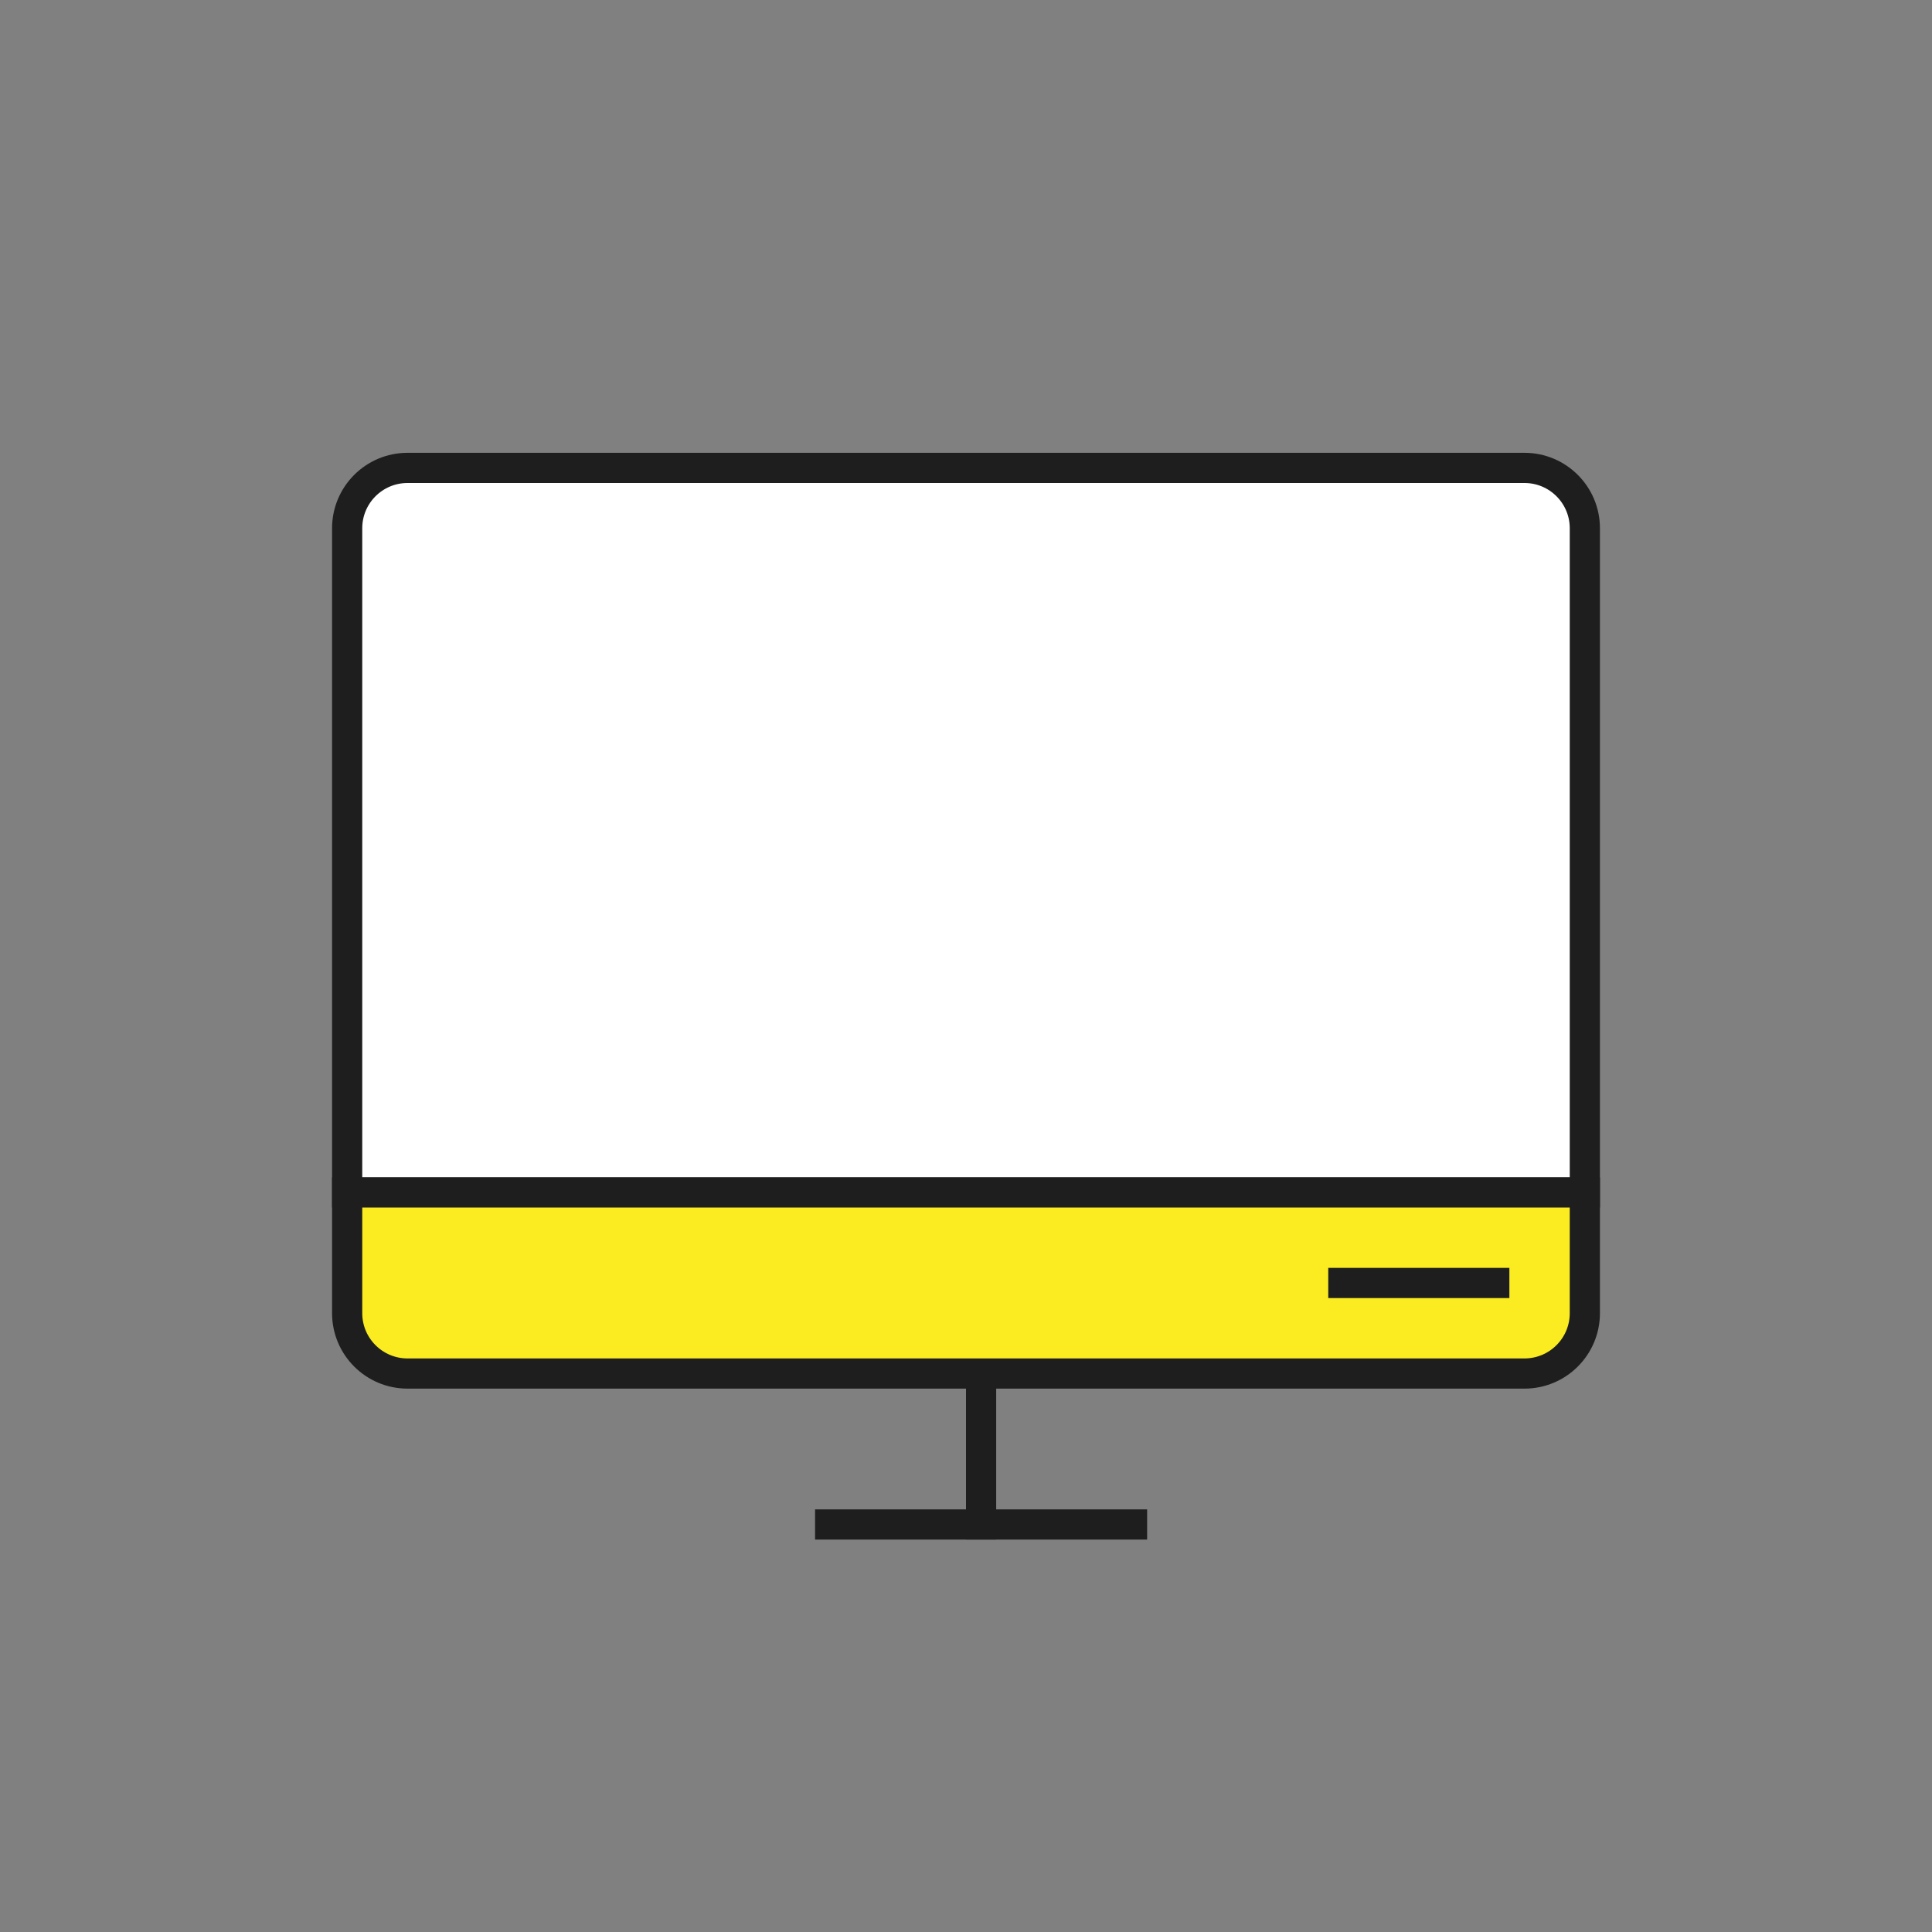 <?xml version="1.0" encoding="UTF-8"?>
<svg width="64px" height="64px" viewBox="0 0 64 64" version="1.1" xmlns="http://www.w3.org/2000/svg" xmlns:xlink="http://www.w3.org/1999/xlink">
    <rect x="0" y="0" width="64" height="64" fill="#808080" stroke="none"/>
    <title>Desktop64</title>
    <g id="Desktop64" stroke="none" stroke-width="1" fill="none" fill-rule="evenodd">
        <g id="Desktop">
            <rect id="Bounding-Box" x="0" y="0" width="64" height="64"></rect>
            <g id="Pictogram" transform="translate(11, 15)" stroke="#1E1E1E">
                <line x1="21.5" y1="30" x2="21.5" y2="36" id="Line-2" fill="#FFFFFF"></line>
                <line x1="21.5" y1="30" x2="21.5" y2="41" id="Line-2-Copy" fill="#FFFFFF" transform="translate(21.5, 35.5) rotate(90) translate(-21.5, -35.5) "></line>
                <path d="M2.5,0.5 L39.5,0.5 C40.605,0.5 41.5,1.395 41.5,2.5 L41.5,24.5 L41.5,24.5 L0.5,24.5 L0.5,2.5 C0.5,1.395 1.395,0.5 2.5,0.5 Z" id="Rectangle-Copy-3" fill="#FFFFFF"></path>
                <path d="M0.5,24.5 L41.5,24.5 L41.5,28.5 C41.5,29.605 40.605,30.5 39.5,30.5 L2.5,30.5 C1.395,30.5 0.5,29.605 0.5,28.5 L0.5,24.5 L0.5,24.5 Z" id="Rectangle-Copy-3" fill="#FAEC20"></path>
                <line x1="33" y1="27.5" x2="39" y2="27.5" id="Line-Copy" fill="#FAEC20"></line>
            </g>
        </g>
    </g>
</svg>